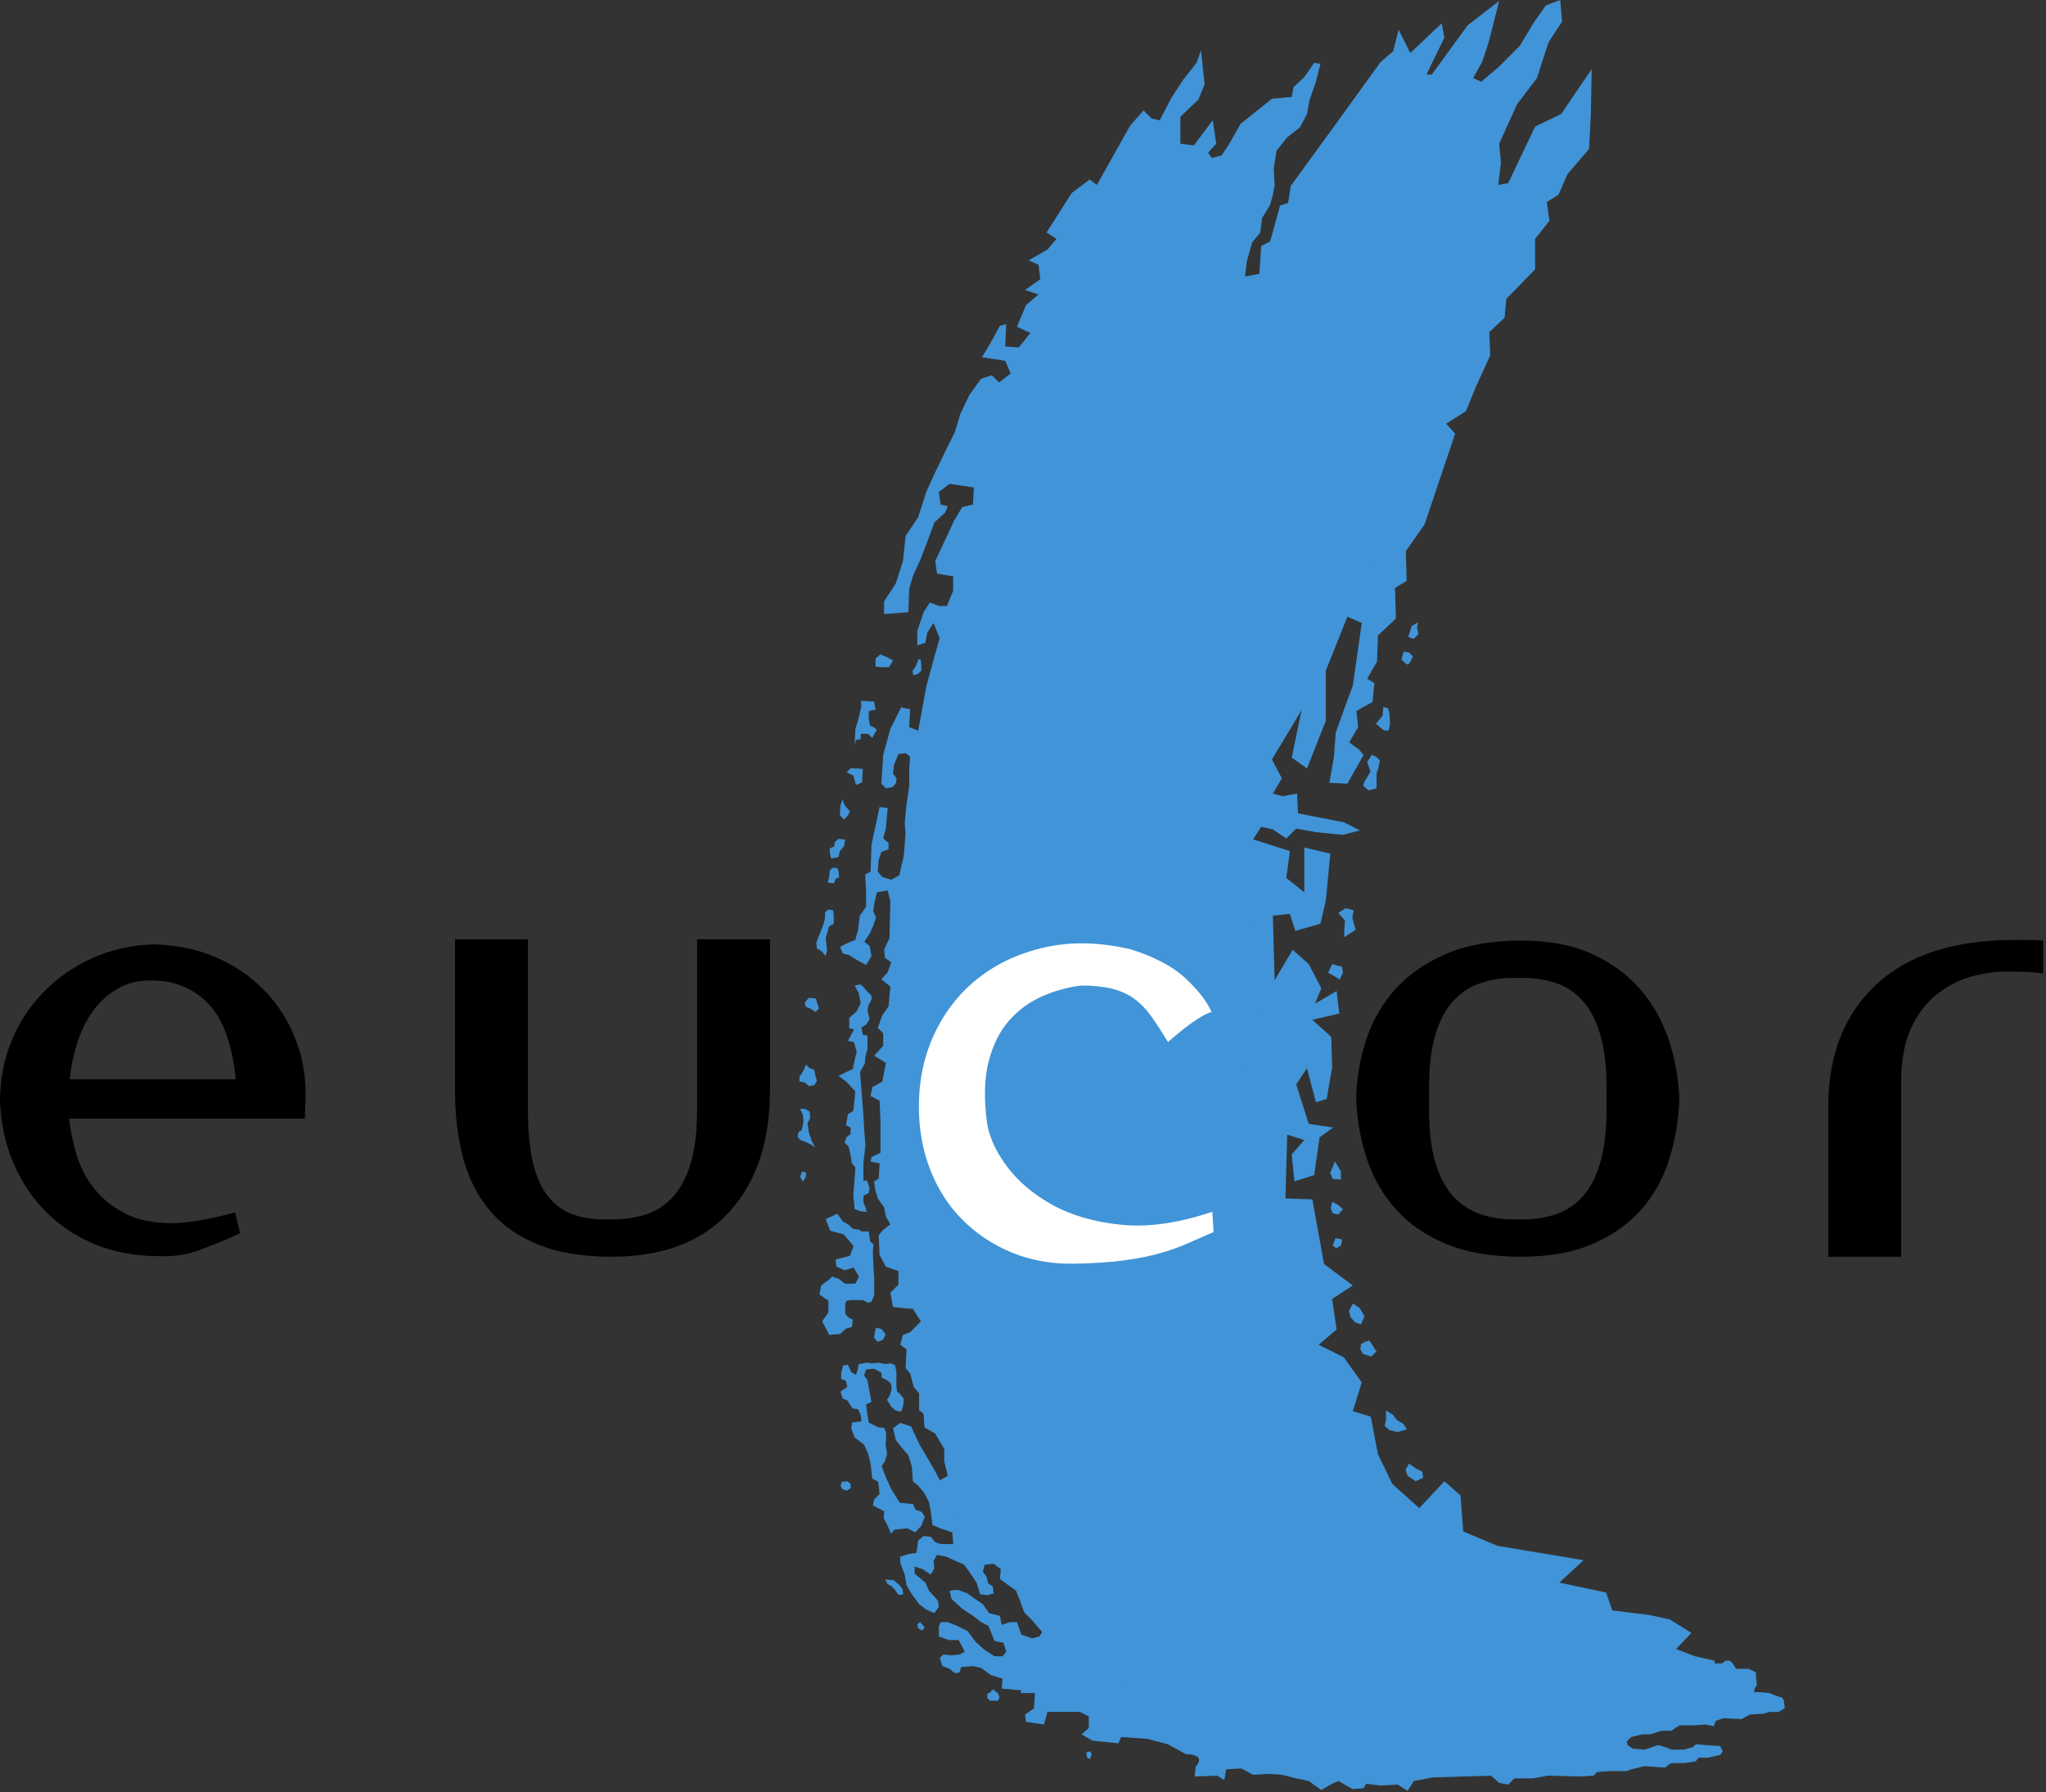 <?xml version="1.0" encoding="UTF-8" standalone="no"?>
<svg xmlns:dc="http://purl.org/dc/elements/1.1/" xmlns:cc="http://creativecommons.org/ns#" xmlns:rdf="http://www.w3.org/1999/02/22-rdf-syntax-ns#" xmlns:svg="http://www.w3.org/2000/svg" xmlns="http://www.w3.org/2000/svg" xmlns:sodipodi="http://sodipodi.sourceforge.net/DTD/sodipodi-0.dtd" xmlns:inkscape="http://www.inkscape.org/namespaces/inkscape" id="svg2" sodipodi:version="0.32" inkscape:version="0.46" width="444" height="389" xml:space="preserve" sodipodi:docname="Confédération européenne des universités du Rhin supérieur.svg" inkscape:output_extension="org.inkscape.output.svg.inkscape" version="1.0">
  <rect width="100%" height="100%" fill="#333333" stroke="none"/>
  <defs id="defs5">
    <clipPath id="clipPath19">
      <path d="M 0,3109.65 L 0,0 L 5727.99,0 L 5727.99,3109.65 L 0,3109.65 z" id="path21"></path>
    </clipPath>
  </defs>
  <g id="g11" inkscape:groupmode="layer" inkscape:label="Eucor-logo-BL-q-eps" transform="matrix(1.25,0,0,-1.25,-7.563,388.706)">
    <g id="g13" transform="scale(0.1,0.1)">
      <g id="g15">
        <g id="g17" clip-path="url(#clipPath19)">
          <path d="M 1604.67,1480.78 L 1606.23,1544.69 L 1601.56,1563.4 L 1582.85,1560.27 L 1578.18,1540 L 1576.62,1527.54 L 1581.29,1516.64 L 1576.62,1502.62 L 1570.39,1488.6 L 1561.04,1474.57 L 1570.39,1466.76 L 1573.5,1449.61 L 1564.16,1434.02 L 1547.01,1443.36 L 1534.53,1451.17 L 1523.61,1454.3 L 1518.95,1465.2 L 1529.84,1471.41 L 1545.45,1477.66 L 1550.12,1494.81 L 1553.22,1519.77 L 1564.16,1535.35 L 1564.16,1560.27 L 1562.6,1591.45 L 1571.93,1596.13 L 1573.5,1642.89 L 1587.52,1708.36 L 1601.56,1706.8 L 1600,1689.65 L 1598.44,1670.94 L 1593.77,1653.79 L 1603.11,1646.02 L 1603.11,1635.08 L 1590.64,1630.43 L 1585.96,1616.37 L 1584.41,1596.13 L 1592.21,1586.8 L 1607.79,1582.11 L 1621.82,1589.88 L 1629.61,1624.18 L 1632.73,1663.13 L 1631.17,1680.31 L 1634.28,1713.01 L 1638.96,1744.18 L 1638.96,1773.83 L 1640.53,1795.63 L 1632.73,1801.88 L 1620.27,1800.31 L 1612.48,1781.6 L 1610.9,1766.02 L 1617.15,1758.24 L 1615.59,1748.87 L 1609.36,1742.66 L 1598.44,1741.1 L 1590.64,1748.87 L 1593.77,1798.75 L 1606.23,1843.95 L 1624.94,1881.37 L 1640.53,1878.24 L 1638.96,1847.07 L 1654.55,1840.86 L 1668.57,1917.23 L 1684.16,1974.88 L 1691.97,2001.41 L 1681.05,2027.89 L 1670.14,2010.74 L 1667.03,1993.6 L 1652.99,1988.91 L 1652.99,2013.87 L 1663.91,2046.6 L 1674.82,2063.75 L 1690.41,2057.5 L 1704.43,2057.5 L 1715.33,2083.99 L 1715.33,2108.95 L 1687.29,2113.63 L 1684.16,2135.43 L 1716.89,2205.59 L 1730.92,2228.95 L 1749.63,2233.63 L 1751.19,2263.24 L 1709.12,2269.49 L 1690.41,2255.47 L 1693.52,2233.63 L 1706,2230.51 L 1701.33,2219.61 L 1682.62,2202.46 L 1671.7,2172.85 L 1659.24,2140.12 L 1645.21,2108.95 L 1638.96,2087.11 L 1637.4,2046.6 L 1595.33,2043.48 L 1595.33,2065.31 L 1615.59,2096.49 L 1628.07,2135.43 L 1632.73,2179.06 L 1654.55,2211.8 L 1668.57,2255.47 L 1684.16,2289.77 L 1704.43,2331.84 L 1718.46,2359.88 L 1727.81,2391.05 L 1743.4,2423.79 L 1763.67,2451.88 L 1782.36,2458.09 L 1794.84,2445.63 L 1815.1,2461.21 L 1805.74,2483.05 L 1787.03,2486.13 L 1765.21,2489.26 L 1779.26,2512.66 L 1796.39,2543.83 L 1807.3,2546.91 L 1805.74,2507.97 L 1829.12,2506.41 L 1849.39,2531.37 L 1826.02,2542.27 L 1841.6,2579.65 L 1863.42,2598.36 L 1840.04,2606.17 L 1866.54,2624.88 L 1863.42,2649.8 L 1846.27,2657.62 L 1879,2676.29 L 1894.59,2695 L 1877.44,2705.94 L 1921.09,2774.53 L 1952.27,2797.89 L 1964.73,2788.52 L 2022.4,2891.41 L 2045.78,2917.93 L 2059.82,2903.87 L 2073.85,2900.74 L 2094.12,2939.73 L 2114.38,2970.9 L 2137.75,3000.51 L 2145.57,3022.34 L 2151.78,2963.09 L 2140.88,2936.64 L 2109.71,2906.99 L 2109.71,2860.23 L 2133.07,2857.11 L 2165.8,2900.74 L 2172.05,2860.23 L 2158.01,2844.65 L 2164.26,2835.31 L 2181.39,2839.96 L 2193.85,2858.67 L 2214.14,2894.53 L 2268.7,2938.16 L 2303.01,2941.29 L 2306.12,2958.44 L 2324.83,2975.59 L 2342,3000.51 L 2352.88,2998.98 L 2345.1,2967.81 L 2334.18,2936.64 L 2329.52,2911.68 L 2317.06,2888.28 L 2295.22,2871.13 L 2276.51,2847.77 L 2271.84,2816.6 L 2273.38,2788.52 L 2270.28,2771.37 L 2265.59,2754.26 L 2251.57,2730.86 L 2248.46,2705.94 L 2234.4,2688.79 L 2225.07,2656.05 L 2221.92,2629.57 L 2246.88,2634.22 L 2249.99,2682.54 L 2265.59,2690.35 L 2282.72,2752.7 L 2296.74,2757.34 L 2301.45,2786.99 L 2376.29,2889.84 L 2457.37,3002.07 L 2479.2,3020.78 L 2488.56,3058.2 L 2508.83,3017.7 L 2563.4,3069.1 L 2568.07,3044.14 L 2536.9,2980.27 L 2546.25,2980.27 L 2608.64,3065.98 L 2663.19,3108.09 L 2644.5,3034.8 L 2633.56,3002.07 L 2617.99,2974.02 L 2632.02,2967.81 L 2661.63,2992.73 L 2699.07,3030.16 L 2722.43,3069.1 L 2744.28,3100.27 L 2769.22,3109.65 L 2772.37,3072.23 L 2748.97,3036.37 L 2728.68,2974.02 L 2694.36,2928.83 L 2663.19,2860.23 L 2666.31,2827.5 L 2661.63,2788.52 L 2678.81,2791.64 L 2725.59,2889.84 L 2770.79,2911.68 L 2823.81,2989.61 L 2822.25,2908.55 L 2819.15,2850.86 L 2781.7,2807.23 L 2766.12,2771.37 L 2745.83,2758.91 L 2750.49,2726.17 L 2725.59,2695 L 2725.59,2642.03 L 2675.65,2590.59 L 2672.56,2557.85 L 2646.06,2532.93 L 2647.6,2492.38 L 2622.66,2437.85 L 2605.49,2395.74 L 2571.22,2373.91 L 2586.78,2356.8 L 2533.79,2199.34 L 2501.06,2152.58 L 2502.58,2101.13 L 2482.35,2088.67 L 2483.87,2035.7 L 2452.7,2006.06 L 2451.14,1960.86 L 2433.99,1931.25 L 2446.45,1923.48 L 2443.34,1890.74 L 2415.28,1875.12 L 2418.38,1847.07 L 2402.82,1820.59 L 2419.97,1808.09 L 2427.74,1798.75 L 2399.67,1748.87 L 2368.5,1750.43 L 2376.29,1795.63 L 2379.44,1837.74 L 2393.46,1876.68 L 2409.03,1918.79 L 2424.63,2027.89 L 2399.67,2038.79 L 2362.25,1945.27 L 2362.25,1858.01 L 2329.52,1775.35 L 2303.01,1794.06 L 2320.16,1876.68 L 2268.7,1790.98 L 2285.86,1758.24 L 2270.28,1731.72 L 2287.41,1727.07 L 2312.37,1731.72 L 2313.95,1697.46 L 2393.46,1681.84 L 2421.53,1667.81 L 2391.9,1660.04 L 2345.1,1664.69 L 2310.81,1670.94 L 2293.64,1653.79 L 2270.28,1669.38 L 2249.99,1674.06 L 2235.94,1652.23 L 2299.89,1631.95 L 2293.64,1585.2 L 2324.83,1560.27 L 2324.83,1638.2 L 2370.08,1627.31 L 2362.25,1546.25 L 2352.88,1505.74 L 2309.28,1493.24 L 2299.89,1522.85 L 2270.28,1519.77 L 2273.38,1407.54 L 2304.59,1460.51 L 2332.64,1435.59 L 2354.46,1393.52 L 2343.54,1366.99 L 2380.96,1388.83 L 2385.65,1349.85 L 2338.85,1338.95 L 2371.61,1309.3 L 2373.19,1256.33 L 2363.83,1201.76 L 2345.1,1195.55 L 2329.52,1254.77 L 2310.81,1226.72 L 2332.64,1158.13 L 2374.75,1151.92 L 2351.35,1134.73 L 2342,1069.26 L 2307.7,1058.36 L 2303.01,1105.12 L 2324.83,1130.08 L 2295.22,1139.42 L 2292.08,1028.75 L 2338.85,1027.19 L 2359.15,914.961 L 2409.03,877.539 L 2373.19,854.18 L 2380.96,801.172 L 2349.77,774.648 L 2393.46,752.852 L 2424.63,709.219 L 2409.03,659.34 L 2440.24,649.961 L 2452.7,584.531 L 2477.66,533.09 L 2524.42,491.02 L 2568.07,537.738 L 2596.14,512.809 L 2600.83,450.512 L 2660.1,425.551 L 2734.93,413.09 L 2809.77,400.59 L 2767.68,361.641 L 2848.74,344.488 L 2859.65,313.32 L 2923.58,305.512 L 2959.44,297.699 L 2996.86,274.34 L 2970.34,246.25 L 3003.07,233.789 L 3037.37,226.059 L 3037.37,221.328 L 3049.83,221.328 L 3056.08,226.059 L 3063.85,226.059 L 3068.5,221.328 L 3074.75,211.988 L 3096.59,211.988 L 3109.09,205.738 L 3109.09,196.41 L 3110.61,183.949 L 3105.92,176.129 L 3105.92,171.449 L 3113.74,171.449 L 3132.45,169.922 L 3143.34,165.238 L 3154.28,162.109 L 3157.37,157.422 L 3158.93,143.398 L 3148.03,137.191 L 3132.45,137.191 L 3121.51,134.02 L 3098.15,132.5 L 3084.13,124.691 L 3052.95,126.25 L 3038.93,121.559 L 3035.81,112.23 L 3021.74,115.309 L 2999.95,113.828 L 2976.59,113.828 L 2968.77,109.102 L 2962.52,104.449 L 2945.42,104.449 L 2925.14,98.199 L 2911.12,98.199 L 2892.41,93.519 L 2884.59,85.738 L 2886.16,79.488 L 2895.49,73.238 L 2915.77,71.719 L 2929.83,76.41 L 2939.17,79.488 L 2950.06,76.41 L 2962.52,71.719 L 2984.36,71.719 L 2999.95,76.41 L 3004.63,81.059 L 3021.74,79.488 L 3046.7,77.93 L 3051.39,68.602 L 3046.7,62.379 L 3024.91,57.699 L 3009.28,57.699 L 3004.63,51.449 L 2985.92,48.32 C 2985.92,48.32 2968.77,48.32 2964.13,48.32 C 2959.44,48.32 2951.63,40.512 2951.63,40.512 L 2928.23,42.07 C 2928.23,42.07 2915.77,43.672 2911.12,42.07 C 2906.43,40.512 2892.41,37.422 2892.41,37.422 L 2884.59,34.34 L 2854.99,34.34 L 2833.17,32.738 L 2826.92,26.488 L 2801.96,24.961 L 2747.39,26.488 L 2722.43,21.801 L 2689.69,21.801 L 2678.81,10.941 L 2663.19,14.02 L 2649.17,26.488 L 2602.39,24.961 L 2547.84,23.398 L 2515.08,17.148 L 2504.17,0 L 2487.02,10.941 L 2455.81,9.34 L 2432.43,12.461 L 2427.74,4.691 L 2409.03,3.09 L 2394.99,10.941 L 2384.11,17.148 L 2370.08,10.941 L 2354.46,1.559 L 2332.64,17.148 L 2310.81,21.801 L 2285.86,28.051 L 2264.03,29.609 L 2235.94,28.051 L 2215.7,38.988 L 2189.18,37.422 L 2186.07,18.711 L 2173.61,26.488 L 2134.63,24.961 L 2136.19,42.07 C 2136.19,42.07 2145.57,51.449 2140.88,57.699 C 2136.19,63.91 2119.04,63.91 2119.04,63.91 L 2087.87,81.059 L 2052.03,90.43 L 2006.82,93.519 L 2002.15,82.621 L 1956.95,87.269 L 1938.24,98.199 L 1950.7,109.102 L 1950.7,129.379 L 1935.12,137.191 L 1879,137.191 L 1872.77,115.309 L 1841.6,120.039 L 1840.04,132.5 L 1855.63,143.398 L 1857.19,169.922 L 1832.25,169.922 L 1833.79,174.609 L 1799.51,177.699 L 1801.07,194.852 L 1780.82,201.102 L 1763.67,213.559 L 1749.63,216.68 L 1729.38,215.121 L 1726.25,205.738 L 1718.46,204.18 L 1709.12,211.988 L 1696.64,216.68 L 1691.97,230.699 L 1698.2,236.922 L 1712.23,235.391 L 1726.25,236.922 L 1735.61,241.602 L 1724.71,261.879 L 1707.56,261.879 L 1690.41,268.129 L 1690.41,285.238 L 1693.52,293.051 L 1706,293.051 L 1721.58,286.84 L 1740.29,277.461 L 1754.32,258.75 L 1769.9,244.73 L 1787.03,233.789 L 1801.07,233.789 L 1807.3,241.602 L 1802.62,257.191 L 1787.03,260.309 L 1780.82,275.898 L 1776.13,286.84 L 1763.67,293.051 L 1749.63,303.949 L 1730.92,316.41 L 1712.23,333.559 L 1709.12,347.621 L 1723.14,349.141 L 1740.29,342.93 L 1752.75,333.559 L 1766.78,324.219 L 1777.68,308.629 L 1796.39,303.949 L 1799.51,288.359 L 1813.55,293.051 L 1826.02,293.051 L 1833.79,271.211 L 1852.5,264.961 L 1864.98,268.129 L 1869.67,275.898 L 1852.5,296.172 L 1838.48,310.199 L 1830.68,332.031 L 1824.45,347.621 L 1796.39,367.852 L 1797.95,385 L 1785.49,394.379 L 1769.9,392.809 L 1766.78,380.352 L 1773.01,372.539 L 1776.13,360.078 L 1783.93,355.391 L 1785.49,342.93 L 1774.57,339.809 L 1762.11,341.371 L 1755.86,361.641 L 1743.4,380.352 L 1734.04,392.809 L 1720.02,399.059 L 1702.87,406.84 L 1687.29,409.922 L 1681.05,399.059 L 1682.62,386.559 L 1676.39,375.672 L 1662.34,385 L 1648.32,389.691 L 1648.32,377.191 L 1667.03,361.641 L 1673.26,347.621 L 1688.85,330.43 L 1690.41,319.57 L 1682.62,308.629 L 1668.57,314.879 L 1656.11,324.219 L 1643.65,341.371 L 1634.28,356.949 L 1631.17,375.672 L 1623.38,395.898 L 1623.38,406.84 L 1638.96,411.52 L 1651.45,413.09 L 1654.55,434.879 L 1663.91,442.66 L 1676.39,441.129 L 1684.16,431.801 L 1693.52,428.629 L 1715.33,428.629 L 1713.79,448.91 L 1695.08,455.16 L 1679.49,461.371 L 1676.39,484.77 L 1673.26,501.922 L 1663.91,519.059 L 1654.55,530 L 1645.21,537.738 L 1643.65,562.699 L 1637.4,582.93 L 1626.5,595.43 L 1615.59,609.488 L 1610.9,629.73 L 1623.38,639.059 L 1642.07,632.852 L 1657.68,600.121 L 1673.26,573.602 L 1685.72,551.801 L 1691.97,539.34 L 1706,547.109 L 1699.75,572.07 L 1699.75,593.871 L 1684.16,620.352 L 1665.45,631.289 L 1663.91,654.691 L 1656.11,660.898 L 1656.11,690.512 L 1646.76,701.41 L 1640.53,724.809 L 1632.73,734.141 L 1634.28,766.922 L 1623.38,774.648 L 1628.07,791.84 L 1640.53,796.52 L 1659.24,815.238 L 1645.21,837.031 L 1624.94,838.602 L 1610.9,840.16 L 1606.23,865.078 L 1620.27,879.141 L 1620.27,902.5 L 1598.44,910.27 L 1587.52,930.551 L 1585.96,964.852 L 1593.77,974.219 L 1606.23,983.559 L 1598.44,997.621 L 1595.33,1013.17 L 1584.41,1028.75 L 1579.75,1044.34 L 1578.18,1058.36 L 1585.96,1063.05 L 1587.52,1089.53 L 1571.93,1092.66 L 1573.5,1100.47 L 1589.1,1108.24 L 1589.1,1162.81 L 1587.52,1198.63 L 1571.93,1206.45 L 1575.06,1222.03 L 1592.21,1231.41 L 1598.44,1264.14 L 1578.18,1276.6 L 1593.77,1293.75 L 1593.77,1315.55 L 1584.41,1324.92 L 1592.21,1346.72 L 1603.11,1362.35 L 1606.23,1396.6 L 1590.64,1409.06 L 1601.56,1421.56 L 1607.79,1438.71 L 1596.89,1446.49 L 1595.33,1460.51 L 1604.67,1480.78" style="fill:#4194d7;fill-opacity:1;fill-rule:nonzero;stroke:none" id="path29"></path>
          <path d="M 1486.21,877.539 L 1483.09,861.988 L 1498.67,851.059 L 1498.67,830.781 L 1487.77,815.238 L 1500.25,791.84 L 1518.95,793.359 L 1537.66,810.551 L 1525.18,833.949 L 1526.74,855.738 L 1547.01,855.738 L 1562.6,852.621 L 1573.5,849.488 L 1571.93,949.262 L 1553.22,974.219 L 1531.43,977.309 L 1514.28,1002.27 L 1494,992.891 L 1501.8,972.66 L 1525.18,966.371 L 1542.32,946.172 L 1536.09,928.988 L 1511.15,922.77 L 1512.71,910.27 L 1526.74,904.059 L 1542.32,908.75 L 1551.68,893.129 L 1545.45,880.672 L 1528.3,880.672 L 1506.48,893.129 L 1486.21,877.539" style="fill:#4194d7;fill-opacity:1;fill-rule:nonzero;stroke:none" id="path31"></path>
          <path d="M 1580.53,1966.33 L 1580.53,1952.27 L 1592.21,1951.13 L 1603.89,1951.13 L 1610.9,1962.81 L 1600.39,1968.63 L 1588.69,1973.36 L 1580.53,1966.33" style="fill:#4194d7;fill-opacity:1;fill-rule:nonzero;stroke:none" id="path33"></path>
          <path d="M 1554.79,1892.66 L 1578.18,1891.49 L 1580.53,1877.46 L 1568.83,1875.12 L 1568.83,1861.1 L 1571.17,1849.42 L 1577.01,1847.07 L 1582.85,1842.42 L 1579.36,1836.56 L 1574.67,1828.36 L 1567.66,1835.39 L 1554.79,1835.39 L 1554.79,1826.06 L 1546.62,1824.88 L 1544.28,1816.68 L 1545.45,1843.6 L 1551.29,1863.44 L 1555.96,1883.32 L 1554.79,1892.66" style="fill:#4194d7;fill-opacity:1;fill-rule:nonzero;stroke:none" id="path35"></path>
          <path d="M 1537.27,1775.78 L 1558.3,1774.61 L 1557.13,1751.21 L 1546.62,1746.56 L 1541.93,1762.89 L 1530.25,1768.75 L 1537.27,1775.78" style="fill:#4194d7;fill-opacity:1;fill-rule:nonzero;stroke:none" id="path37"></path>
          <path d="M 1523.24,1720.82 L 1519.73,1711.49 L 1518.55,1693.95 L 1525.57,1686.92 L 1532.58,1693.95 L 1536.09,1700.94 L 1527.91,1709.14 L 1523.24,1720.82" style="fill:#4194d7;fill-opacity:1;fill-rule:nonzero;stroke:none" id="path39"></path>
          <path d="M 1523.24,1720.82 L 1519.73,1711.49 L 1519.73,1697.46 L 1525.57,1686.92 L 1532.58,1693.95 L 1532.58,1704.45 L 1525.57,1712.66 L 1523.24,1720.82" style="fill:#4194d7;fill-opacity:1;fill-rule:nonzero;stroke:none" id="path41"></path>
          <path d="M 1516.21,1653.01 L 1509.2,1647.15 L 1509.2,1640.16 L 1501.04,1636.64 L 1501.04,1629.65 L 1503.36,1619.1 L 1516.21,1621.45 L 1518.55,1631.95 L 1525.57,1640.16 L 1527.91,1651.88 L 1516.21,1653.01" style="fill:#4194d7;fill-opacity:1;fill-rule:nonzero;stroke:none" id="path43"></path>
          <path d="M 1505.7,1602.74 L 1513.89,1602.74 L 1516.21,1596.92 L 1517.38,1586.37 L 1511.54,1584.06 L 1508.03,1575.86 L 1497.52,1577.03 L 1499.84,1586.37 L 1501.04,1598.09 L 1505.7,1602.74" style="fill:#4194d7;fill-opacity:1;fill-rule:nonzero;stroke:none" id="path45"></path>
          <path d="M 1498.67,1530.27 L 1506.88,1529.1 L 1508.03,1518.56 L 1508.03,1505.74 L 1499.84,1501.06 L 1494,1481.17 L 1496.35,1460.12 L 1494,1449.61 L 1485.82,1458.95 L 1478.81,1462.46 L 1477.64,1472.97 L 1485.82,1494.02 L 1490.51,1505.74 L 1492.83,1516.25 L 1492.83,1525.59 L 1498.67,1530.27" style="fill:#4194d7;fill-opacity:1;fill-rule:nonzero;stroke:none" id="path47"></path>
          <path d="M 1655.33,1965.16 L 1658.85,1963.99 L 1660.02,1954.65 L 1660.02,1945.27 L 1654.18,1939.45 L 1645.98,1937.11 L 1644.8,1945.27 L 1649.49,1951.13 L 1655.33,1965.16" style="fill:#4194d7;fill-opacity:1;fill-rule:nonzero;stroke:none" id="path49"></path>
          <path d="M 1464.79,1377.11 L 1476.46,1375.98 L 1478.81,1368.95 L 1482.3,1358.44 L 1476.46,1352.58 L 1467.13,1358.44 L 1458.93,1361.92 L 1457.77,1368.95 L 1464.79,1377.11" style="fill:#4194d7;fill-opacity:1;fill-rule:nonzero;stroke:none" id="path51"></path>
          <path d="M 1460.1,1261.41 L 1464.79,1255.55 L 1474.14,1252.03 L 1476.46,1240.35 L 1478.81,1233.32 L 1474.14,1225.16 L 1464.79,1223.99 L 1457.77,1229.81 L 1448.42,1232.15 L 1448.42,1240.35 L 1451.91,1245.04 L 1455.43,1250.86 L 1460.1,1261.41" style="fill:#4194d7;fill-opacity:1;fill-rule:nonzero;stroke:none" id="path53"></path>
          <path d="M 1449.59,1184.26 L 1454.26,1173.71 L 1455.43,1164.38 L 1454.26,1155 L 1451.91,1146.84 L 1447.25,1144.49 L 1444.9,1136.29 L 1449.59,1130.47 L 1458.93,1126.95 L 1468.3,1122.27 L 1475.31,1117.58 L 1469.45,1129.3 L 1464.79,1143.32 L 1462.44,1159.69 L 1467.13,1167.85 L 1465.96,1179.53 L 1457.77,1184.26 L 1449.59,1184.26" style="fill:#4194d7;fill-opacity:1;fill-rule:nonzero;stroke:none" id="path55"></path>
          <path d="M 1453.09,1075.51 L 1460.1,1073.17 L 1458.93,1065 L 1454.26,1057.97 L 1449.59,1066.17 L 1453.09,1075.51" style="fill:#4194d7;fill-opacity:1;fill-rule:nonzero;stroke:none" id="path57"></path>
          <path d="M 1523.24,988.988 L 1512.71,994.852 L 1506.88,987.809 L 1510.37,979.648 L 1516.21,975 L 1523.24,973.828 L 1531.43,977.309 L 1536.09,967.969 L 1546.62,965.629 L 1554.79,957.461 L 1552.46,948.09 L 1552.46,937.578 L 1547.77,930.551 L 1536.09,928.988 L 1526.74,923.559 L 1517.38,920.039 L 1520.88,911.84 L 1530.25,907.191 L 1542.32,908.75 L 1544.28,916.52 L 1551.29,914.18 L 1555.96,906.02 L 1561.82,900.16 L 1565.31,888.48 L 1565.31,881.449 L 1560.64,874.449 L 1552.46,873.281 L 1539.59,874.449 L 1527.91,876.762 L 1523.24,883.789 L 1516.21,889.648 L 1503.36,891.949 L 1502.21,887.309 L 1495.18,881.449 L 1495.18,872.109 L 1496.35,863.91 L 1505.7,858.051 L 1510.37,853.398 L 1511.54,845.238 L 1510.37,828.871 L 1505.7,819.488 L 1502.21,815.98 L 1505.7,801.949 L 1513.89,793.789 L 1523.24,799.609 L 1530.25,803.129 L 1539.59,805.469 L 1540.78,818.32 L 1533.75,821.84 L 1527.91,827.699 L 1527.91,846.41 L 1530.25,851.059 L 1538.42,852.23 L 1558.3,852.23 L 1567.66,847.539 L 1573.5,849.488 L 1578.18,860.43 L 1578.18,891.949 L 1577.01,908.359 L 1575.84,935.238 L 1577.01,949.262 L 1571.17,953.949 L 1568.83,971.449 L 1557.13,971.449 L 1543.11,973.828 L 1533.75,983.172 L 1523.24,988.988" style="fill:#4194d7;fill-opacity:1;fill-rule:nonzero;stroke:none" id="path59"></path>
          <path d="M 1544.28,1398.17 L 1553.63,1400.51 L 1559.47,1395.82 L 1566.48,1387.66 L 1573.5,1380.63 L 1573.5,1373.63 L 1568.83,1365.43 L 1566.48,1356.1 L 1570,1339.73 L 1564.16,1330.35 L 1555.96,1325.7 L 1558.3,1312.85 L 1566.48,1311.64 L 1566.48,1288.28 L 1562.99,1275.43 L 1561.82,1262.58 L 1553.63,1248.52 L 1555.96,1218.17 L 1559.47,1172.54 L 1560.64,1150.35 L 1562.99,1121.1 L 1559.47,1090.7 L 1559.47,1059.14 L 1565.31,1060.31 L 1570,1047.46 L 1568.83,1038.09 L 1559.47,1033.44 L 1559.47,1021.72 L 1562.99,1013.56 L 1565.31,1005.35 L 1554.79,1006.52 L 1544.28,1010.04 L 1541.93,1034.61 L 1544.28,1065 L 1545.45,1082.54 L 1539.59,1089.53 L 1537.27,1103.56 L 1533.75,1118.75 L 1526.74,1125.78 L 1530.25,1135.12 L 1537.27,1140.98 L 1537.27,1151.49 L 1529.08,1156.17 L 1532.58,1174.88 L 1541.93,1180.74 L 1545.45,1214.61 L 1530.25,1230.98 L 1516.21,1241.52 L 1527.91,1247.35 L 1540.78,1253.2 L 1547.77,1283.6 L 1543.11,1299.96 L 1532.58,1302.31 L 1543.11,1322.19 L 1534.92,1324.53 L 1534.92,1342.07 L 1547.77,1353.75 L 1554.79,1367.77 L 1551.29,1385.31 L 1544.28,1398.17" style="fill:#4194d7;fill-opacity:1;fill-rule:nonzero;stroke:none" id="path61"></path>
          <path d="M 1581.68,804.301 L 1591.04,801.949 L 1598.07,792.621 L 1593.38,783.281 L 1584.02,779.73 L 1578.18,786.762 L 1579.36,797.27 L 1581.68,804.301" style="fill:#4194d7;fill-opacity:1;fill-rule:nonzero;stroke:none" id="path63"></path>
          <path d="M 1524.41,738.828 L 1532.58,740 L 1538.42,727.148 L 1546.62,722.461 L 1550.12,734.141 L 1551.29,741.172 L 1565.31,743.52 L 1574.67,742.352 L 1586.37,743.52 L 1596.89,741.172 L 1607.4,742.352 L 1614.43,738.828 L 1616.76,727.148 L 1616.76,701.41 L 1617.93,693.238 L 1623.77,688.559 L 1629.61,680.391 L 1628.44,668.672 L 1624.94,658.172 L 1615.59,660.512 L 1607.4,667.5 L 1600.39,679.219 L 1605.06,686.211 L 1608.57,697.93 L 1607.4,707.27 L 1600.39,713.129 L 1591.04,717.77 L 1591.04,725.98 L 1578.18,733.012 L 1564.16,731.84 L 1560.64,721.289 L 1566.48,713.129 L 1570,693.238 L 1573.5,675.699 L 1564.16,671.059 L 1566.48,652.352 L 1568.83,639.449 L 1585.2,631.289 L 1595.72,630.121 L 1599.22,620.781 L 1598.07,602.07 L 1600.39,584.531 L 1596.89,572.809 L 1591.04,563.48 L 1600.39,540.121 L 1608.57,522.578 L 1622.6,500.352 L 1634.28,499.18 L 1645.98,498.012 L 1649.49,488.672 L 1661.17,483.988 L 1665.86,475.781 L 1660.02,460.59 L 1649.49,448.91 L 1635.47,455.941 L 1613.24,453.602 L 1607.4,446.602 L 1600.39,462.969 L 1594.53,473.48 L 1595.72,485.16 L 1575.84,495.672 L 1578.18,506.211 L 1587.52,515.551 L 1585.2,536.602 L 1574.67,542.422 L 1572.32,565.82 L 1567.66,585.699 L 1560.64,600.898 L 1544.28,613.75 L 1538.42,628.949 L 1539.59,639.449 L 1547.77,640.629 L 1555.96,641.801 L 1554.79,652.352 L 1550.12,662.852 L 1540.78,664.02 L 1531.43,678.051 L 1523.24,681.559 L 1519.73,693.238 L 1531.43,701.41 L 1529.08,711.949 L 1520.88,715.469 L 1520.88,725.98 L 1524.41,738.828" style="fill:#4194d7;fill-opacity:1;fill-rule:nonzero;stroke:none" id="path65"></path>
          <path d="M 1522.07,536.602 L 1531.43,537.738 L 1537.27,533.09 L 1537.27,526.059 L 1531.43,521.41 L 1523.24,523.75 L 1519.73,529.57 L 1522.07,536.602" style="fill:#4194d7;fill-opacity:1;fill-rule:nonzero;stroke:none" id="path67"></path>
          <path d="M 1596.89,367.07 L 1612.07,365.898 L 1621.43,357.738 L 1627.29,350.738 L 1628.44,341.371 L 1620.27,340.199 L 1615.59,347.191 L 1608.57,355.391 L 1601.56,358.91 L 1596.89,367.07" style="fill:#4194d7;fill-opacity:1;fill-rule:nonzero;stroke:none" id="path69"></path>
          <path d="M 1657.68,293.441 L 1652.99,288.75 L 1654.18,282.93 L 1661.17,278.238 L 1665.86,284.059 L 1657.68,293.441" style="fill:#4194d7;fill-opacity:1;fill-rule:nonzero;stroke:none" id="path71"></path>
          <path d="M 1783.93,176.52 L 1780.41,171.84 L 1774.57,168.359 L 1774.57,161.328 L 1779.26,156.641 L 1793.28,156.641 L 1795.63,162.5 L 1793.28,169.531 L 1783.93,176.52" style="fill:#4194d7;fill-opacity:1;fill-rule:nonzero;stroke:none" id="path73"></path>
          <path d="M 1953.44,68.988 L 1946.43,66.641 L 1947.6,58.441 L 1952.27,54.961 L 1955.76,63.129 L 1953.44,68.988" style="fill:#4194d7;fill-opacity:1;fill-rule:nonzero;stroke:none" id="path75"></path>
          <path d="M 2466.72,660.512 L 2466.72,644.141 L 2464.4,633.629 L 2472.58,626.602 L 2486.63,623.09 L 2502.97,627.77 L 2497.13,637.148 L 2485.45,644.141 L 2478.44,653.52 L 2466.72,660.512" style="fill:#4194d7;fill-opacity:1;fill-rule:nonzero;stroke:none" id="path77"></path>
          <path d="M 2506.49,568.172 L 2500.65,557.66 L 2504.17,547.109 L 2518.19,537.738 L 2531.06,543.602 L 2529.89,554.102 L 2520.51,558.828 L 2506.49,568.172" style="fill:#4194d7;fill-opacity:1;fill-rule:nonzero;stroke:none" id="path79"></path>
          <path d="M 2423.46,776.25 L 2422.31,766.922 L 2426.98,758.711 L 2442.17,757.539 L 2445.69,770.391 L 2437.5,782.07 L 2423.46,776.25" style="fill:#4194d7;fill-opacity:1;fill-rule:nonzero;stroke:none" id="path81"></path>
          <path d="M 2409.42,846.41 L 2402.41,833.52 L 2404.75,823.012 L 2412.93,813.629 L 2423.46,810.16 L 2429.32,824.18 L 2421.14,838.199 L 2409.42,846.41" style="fill:#4194d7;fill-opacity:1;fill-rule:nonzero;stroke:none" id="path83"></path>
          <path d="M 2430.49,780.898 L 2422.31,766.922 L 2426.98,758.711 L 2441,754.02 L 2450.36,763.359 L 2442.17,773.91 L 2430.49,780.898" style="fill:#4194d7;fill-opacity:1;fill-rule:nonzero;stroke:none" id="path85"></path>
          <path d="M 2379.03,959.77 L 2374.36,946.922 L 2380.2,942.27 L 2388.38,946.922 L 2390.73,957.461 L 2379.03,959.77" style="fill:#4194d7;fill-opacity:1;fill-rule:nonzero;stroke:none" id="path87"></path>
          <path d="M 2373.19,1022.89 L 2370.84,1011.21 L 2374.36,1003.05 L 2383.7,1000.7 L 2391.9,1010.04 L 2382.54,1018.24 L 2373.19,1022.89" style="fill:#4194d7;fill-opacity:1;fill-rule:nonzero;stroke:none" id="path89"></path>
          <path d="M 2377.86,1093.05 L 2374.36,1083.67 L 2369.67,1073.17 L 2374.36,1062.66 L 2388.38,1061.49 L 2388.38,1075.51 L 2383.7,1083.67 L 2377.86,1093.05" style="fill:#4194d7;fill-opacity:1;fill-rule:nonzero;stroke:none" id="path91"></path>
          <path d="M 2373.19,1435.59 L 2366.18,1420.39 L 2373.19,1416.88 L 2379.03,1413.36 L 2386.04,1408.71 L 2391.9,1420.39 L 2390.73,1430.9 L 2373.19,1435.59" style="fill:#4194d7;fill-opacity:1;fill-rule:nonzero;stroke:none" id="path93"></path>
          <path d="M 2396.57,1532.62 L 2383.7,1524.42 L 2395.4,1511.56 L 2394.22,1494.02 L 2394.22,1482.35 L 2414.11,1495.2 L 2408.25,1516.25 L 2410.59,1529.1 L 2396.57,1532.62" style="fill:#4194d7;fill-opacity:1;fill-rule:nonzero;stroke:none" id="path95"></path>
          <path d="M 2442.17,1799.14 L 2433.99,1786.29 L 2439.83,1769.92 L 2429.32,1752.38 L 2426.98,1745.35 L 2436.33,1737.19 L 2450.36,1740.7 L 2450.36,1766.41 L 2452.7,1773.44 L 2456.22,1788.63 L 2451.53,1794.45 L 2442.17,1799.14" style="fill:#4194d7;fill-opacity:1;fill-rule:nonzero;stroke:none" id="path97"></path>
          <path d="M 2462.06,1882.15 L 2460.88,1866.95 L 2449.18,1852.93 L 2463.21,1841.25 L 2471.41,1841.25 L 2473.75,1854.1 L 2472.58,1871.64 L 2470.24,1879.81 L 2462.06,1882.15" style="fill:#4194d7;fill-opacity:1;fill-rule:nonzero;stroke:none" id="path99"></path>
          <path d="M 2497.13,1978.01 L 2493.64,1963.99 L 2502.97,1955.82 L 2507.66,1958.13 L 2513.5,1969.81 L 2506.49,1976.84 L 2497.13,1978.01" style="fill:#4194d7;fill-opacity:1;fill-rule:nonzero;stroke:none" id="path101"></path>
          <path d="M 2522.86,2029.45 L 2511.18,2022.42 L 2505.32,2003.71 L 2514.67,2000.24 L 2522.86,2008.4 L 2520.51,2021.25 L 2522.86,2029.45" style="fill:#4194d7;fill-opacity:1;fill-rule:nonzero;stroke:none" id="path103"></path>
          <path d="M 2426.98,2256.25 L 2419.97,2235.2 L 2412.93,2221.17 L 2426.98,2202.46 L 2450.36,2195.43 L 2459.71,2179.06 L 2448.03,2169.73 L 2445.69,2146.37 L 2445.69,2125.31 L 2455.02,2115.94 L 2441,2101.92 L 2443.34,2080.86 L 2429.32,2092.58 L 2417.62,2090.24 L 2412.93,2078.56 L 2424.63,2069.22 L 2452.7,2071.52 L 2455.02,2097.27 L 2462.06,2122.97 L 2466.72,2151.02 L 2480.77,2179.06 L 2483.11,2197.77 L 2499.48,2211.8 L 2504.17,2237.54 L 2508.83,2258.59 L 2478.44,2265.59 L 2459.71,2249.22 L 2455.02,2223.52 L 2438.68,2225.86 L 2426.98,2256.25" style="fill:#4194d7;fill-opacity:1;fill-rule:nonzero;stroke:none" id="path105"></path>
          <path d="M 2401.24,2167.38 L 2389.54,2148.67 L 2380.2,2132.3 L 2373.19,2118.28 L 2373.19,2099.57 L 2387.21,2092.58 L 2394.22,2118.28 L 2398.91,2139.34 L 2401.24,2167.38" style="fill:#4194d7;fill-opacity:1;fill-rule:nonzero;stroke:none" id="path107"></path>
          <path d="M 2363.83,2043.48 L 2356.8,2038.79 L 2354.46,2029.45 L 2352.13,2010.74 L 2363.83,2010.74 L 2368.5,2024.77 L 2363.83,2043.48" style="fill:#4194d7;fill-opacity:1;fill-rule:nonzero;stroke:none" id="path109"></path>
          <path d="M 2242.19,1627.31 L 2239.85,1613.24 L 2253.89,1615.63 L 2242.19,1627.31" style="fill:#4194d7;fill-opacity:1;fill-rule:nonzero;stroke:none" id="path111"></path>
          <path d="M 2239.85,1559.49 L 2232.84,1547.81 L 2249.22,1540.78 L 2256.25,1557.15 L 2239.85,1559.49" style="fill:#4194d7;fill-opacity:1;fill-rule:nonzero;stroke:none" id="path113"></path>
          <path d="M 2237.52,1512.74 L 2225.83,1505.74 L 2232.84,1494.02 L 2251.57,1496.37 L 2237.52,1512.74" style="fill:#4194d7;fill-opacity:1;fill-rule:nonzero;stroke:none" id="path115"></path>
          <path d="M 2246.88,1384.14 L 2239.85,1370.12 L 2230.51,1370.12 L 2230.51,1351.41 L 2228.17,1332.7 L 2223.49,1309.3 L 2221.16,1292.93 L 2235.18,1288.28 L 2242.19,1311.64 L 2242.19,1335.04 L 2251.57,1356.1 L 2246.88,1384.14" style="fill:#4194d7;fill-opacity:1;fill-rule:nonzero;stroke:none" id="path117"></path>
          <path d="M 2279.61,1363.09 L 2272.6,1356.1 L 2281.96,1349.06 L 2286.65,1360.74 L 2279.61,1363.09" style="fill:#4194d7;fill-opacity:1;fill-rule:nonzero;stroke:none" id="path119"></path>
          <path d="M 2300.67,1248.52 L 2300.67,1236.84 L 2310.02,1241.52 L 2300.67,1248.52" style="fill:#4194d7;fill-opacity:1;fill-rule:nonzero;stroke:none" id="path121"></path>
          <path d="M 2239.85,1248.52 L 2228.17,1257.89 L 2221.16,1248.52 L 2228.17,1236.84 L 2235.18,1232.15 L 2253.89,1232.15 L 2265.59,1241.52 L 2277.29,1248.52 L 2267.93,1260.24 L 2263.25,1250.86 L 2239.85,1248.52" style="fill:#4194d7;fill-opacity:1;fill-rule:nonzero;stroke:none" id="path123"></path>
          <path d="M 2251.57,1061.49 L 2249.22,1049.81 L 2249.22,1035.78 L 2256.25,1026.41 L 2260.92,1045.12 L 2251.57,1061.49" style="fill:#4194d7;fill-opacity:1;fill-rule:nonzero;stroke:none" id="path125"></path>
          <path d="M 2277.29,900.16 L 2274.95,883.789 L 2281.96,874.449 L 2300.67,869.77 L 2277.29,907.191" style="fill:#4194d7;fill-opacity:1;fill-rule:nonzero;stroke:none" id="path127"></path>
          <path d="M 2307.7,605.551 L 2312.37,586.879 L 2319.38,572.809 L 2324.07,554.102 L 2345.1,535.43 L 2352.13,516.719 L 2352.13,507.379 L 2368.5,498.012 L 2361.49,526.059 L 2342.78,547.109 L 2335.75,565.82 L 2335.75,586.879 L 2324.07,600.898 L 2307.7,605.551" style="fill:#4194d7;fill-opacity:1;fill-rule:nonzero;stroke:none" id="path129"></path>
          <path d="M 2015.39,189.379 L 2017.73,173.012 L 2034.1,170.672 L 2057.48,175.352 L 2045.78,187.07 L 2015.39,189.379" style="fill:#4194d7;fill-opacity:1;fill-rule:nonzero;stroke:none" id="path131"></path>
          <path d="M 1898.5,222.109 L 1905.51,208.09 L 1924.22,198.75 L 1928.89,212.77 L 1898.5,222.109" style="fill:#4194d7;fill-opacity:1;fill-rule:nonzero;stroke:none" id="path133"></path>
          <path d="M 1716.13,509.691 L 1711.45,493.32 L 1716.13,483.988 L 1730.16,472.309 L 1744.18,476.949 L 1732.5,493.32 L 1716.13,509.691" style="fill:#4194d7;fill-opacity:1;fill-rule:nonzero;stroke:none" id="path135"></path>
          <path d="M 1755.86,446.602 L 1746.5,434.879 L 1755.86,425.551 L 1765.21,418.52 L 1779.26,423.199 L 1769.9,437.23 L 1755.86,446.602" style="fill:#4194d7;fill-opacity:1;fill-rule:nonzero;stroke:none" id="path137"></path>
          <g id="g139" transform="scale(10,10)"><path transform="matrix(1,0,0,-1,0,92.748)" style="line-height:125%" d="M 58.972,-23.983 C 58.972,-24.424 58.99,-24.993 59.026,-25.69 C 59.061,-26.387 59.079,-26.919 59.079,-27.283 C 59.227,-30.878 58.677,-34.307 57.431,-37.571 C 56.184,-40.834 54.387,-43.695 52.04,-46.153 C 49.693,-48.61 46.87,-50.554 43.569,-51.985 C 40.269,-53.415 36.601,-54.167 32.565,-54.241 C 28.751,-54.093 25.23,-53.286 22.004,-51.819 C 18.777,-50.351 15.972,-48.389 13.588,-45.933 C 11.204,-43.476 9.352,-40.634 8.031,-37.406 C 6.711,-34.179 6.05,-30.732 6.05,-27.065 C 6.198,-23.103 6.987,-19.472 8.417,-16.172 C 9.848,-12.871 11.773,-10.029 14.192,-7.645 C 16.612,-5.261 19.454,-3.41 22.719,-2.09 C 25.983,-0.771 29.559,-0.111 33.444,-0.111 C 36.012,0.037 38.47,-0.33 40.818,-1.21 C 43.166,-2.091 45.476,-3.044 47.748,-4.069 L 46.868,-7.702 C 42.248,-6.455 38.58,-5.832 35.865,-5.832 C 32.566,-5.832 29.816,-6.418 27.616,-7.591 C 25.415,-8.764 23.637,-10.231 22.279,-11.991 C 20.921,-13.752 19.931,-15.696 19.308,-17.824 C 18.684,-19.951 18.263,-22.004 18.043,-23.983 L 58.972,-23.983 z M 32.125,-47.969 L 32.347,-47.969 C 36.38,-47.969 39.681,-46.612 42.248,-43.898 C 44.815,-41.184 46.392,-36.82 46.979,-30.805 L 18.154,-30.805 C 18.374,-33.006 18.813,-35.133 19.474,-37.186 C 20.134,-39.24 21.033,-41.055 22.17,-42.632 C 23.307,-44.209 24.7,-45.493 26.35,-46.484 C 28,-47.474 29.925,-47.969 32.125,-47.969 L 32.125,-47.969 z M 97.699,-25.524 L 97.699,-55.121 L 85.044,-55.121 L 85.044,-28.935 C 85.044,-24.461 85.54,-20.445 86.53,-16.888 C 87.521,-13.332 89.098,-10.306 91.261,-7.811 C 93.424,-5.317 96.23,-3.391 99.677,-2.035 C 103.124,-0.678 107.305,0 112.22,0 C 121.095,0 127.898,-2.585 132.629,-7.756 C 137.36,-12.927 139.725,-19.986 139.725,-28.935 L 139.725,-55.121 L 127.074,-55.121 L 127.074,-25.524 C 127.074,-21.858 126.707,-18.778 125.973,-16.284 C 125.239,-13.791 124.193,-11.81 122.837,-10.343 C 121.48,-8.876 119.849,-7.849 117.942,-7.262 C 116.035,-6.676 113.944,-6.418 111.67,-6.49 C 109.396,-6.418 107.378,-6.694 105.618,-7.318 C 103.857,-7.941 102.391,-8.986 101.218,-10.452 C 100.045,-11.918 99.165,-13.88 98.579,-16.338 C 97.992,-18.796 97.699,-21.858 97.699,-25.524 L 97.699,-25.524 z" id="text141"></path>

</g>
          <g id="g145" transform="scale(10,10)" style="fill:#ffffff;fill-opacity:1"><path transform="matrix(1,0,0,-1,159.527,92.748)" style="line-height:125%;fill:#ffffff;fill-opacity:1" d="M 34.217,-47.09 C 36.343,-47.09 38.14,-46.906 39.607,-46.539 C 41.074,-46.172 42.358,-45.585 43.458,-44.778 C 44.558,-43.971 45.548,-42.944 46.428,-41.697 C 47.308,-40.451 48.261,-38.983 49.289,-37.296 C 51.344,-39.057 52.903,-40.286 53.966,-40.982 C 55.029,-41.678 55.799,-42.118 56.276,-42.302 C 56.753,-42.485 56.972,-42.559 56.936,-42.522 C 56.899,-42.485 56.807,-42.614 56.662,-42.909 C 55.854,-44.595 54.387,-46.428 52.26,-48.409 C 50.134,-50.39 47.017,-52.04 42.909,-53.358 C 37.627,-54.607 32.749,-54.755 28.276,-53.801 C 23.802,-52.848 19.915,-51.106 16.613,-48.575 C 13.312,-46.045 10.726,-42.836 8.856,-38.948 C 6.985,-35.059 6.05,-30.769 6.05,-26.075 C 6.05,-22.115 6.711,-18.448 8.031,-15.074 C 9.352,-11.699 11.223,-8.802 13.643,-6.381 C 16.064,-3.96 18.925,-2.072 22.225,-0.715 C 25.526,0.641 29.156,1.283 33.115,1.209 C 36.562,1.137 39.478,0.936 41.862,0.606 C 44.246,0.276 46.318,-0.146 48.078,-0.66 C 49.839,-1.173 51.416,-1.742 52.809,-2.365 C 54.202,-2.989 55.669,-3.631 57.209,-4.291 L 56.991,-7.813 C 51.122,-5.832 45.84,-5.08 41.147,-5.557 C 36.453,-6.034 32.437,-7.207 29.1,-9.077 C 25.762,-10.947 23.122,-13.221 21.178,-15.898 C 19.234,-18.575 18.115,-21.16 17.822,-23.654 C 17.309,-27.761 17.438,-31.245 18.208,-34.106 C 18.978,-36.967 20.17,-39.296 21.784,-41.093 C 23.398,-42.89 25.286,-44.266 27.45,-45.219 C 29.613,-46.173 31.869,-46.796 34.217,-47.09 L 34.217,-47.09 z" id="text147"></path>

</g>
          <g id="g151" transform="scale(10,10)"><path transform="matrix(1,0,0,-1,235.441,92.748)" style="line-height:125%" d="M 34.657,-54.899 C 29.596,-54.899 25.268,-54.129 21.675,-52.589 C 18.081,-51.049 15.147,-49.014 12.873,-46.484 C 10.599,-43.953 8.911,-41.038 7.811,-37.737 C 6.711,-34.437 6.124,-30.989 6.05,-27.394 C 6.198,-23.728 6.822,-20.244 7.922,-16.944 C 9.022,-13.643 10.709,-10.728 12.982,-8.197 C 15.255,-5.667 18.17,-3.668 21.728,-2.201 C 25.286,-0.734 29.596,0 34.657,0 C 39.498,0 43.624,-0.734 47.034,-2.201 C 50.444,-3.668 53.249,-5.63 55.45,-8.087 C 57.65,-10.543 59.282,-13.44 60.345,-16.778 C 61.408,-20.115 62.014,-23.654 62.162,-27.394 C 62.014,-30.989 61.39,-34.437 60.29,-37.737 C 59.19,-41.038 57.539,-43.953 55.339,-46.484 C 53.139,-49.014 50.352,-51.049 46.979,-52.589 C 43.605,-54.129 39.498,-54.899 34.657,-54.899 L 34.657,-54.899 z M 18.705,-25.524 L 18.705,-29.375 C 18.705,-33.042 19.071,-36.104 19.804,-38.561 C 20.538,-41.019 21.582,-42.982 22.939,-44.449 C 24.295,-45.916 25.927,-46.961 27.834,-47.585 C 29.741,-48.208 31.832,-48.483 34.106,-48.409 C 36.38,-48.483 38.471,-48.226 40.378,-47.639 C 42.285,-47.051 43.917,-46.024 45.273,-44.558 C 46.63,-43.092 47.675,-41.111 48.409,-38.617 C 49.143,-36.122 49.51,-33.042 49.51,-29.375 L 49.51,-25.524 C 49.51,-21.858 49.143,-18.778 48.409,-16.284 C 47.675,-13.791 46.63,-11.81 45.273,-10.343 C 43.917,-8.876 42.285,-7.849 40.378,-7.262 C 38.471,-6.676 36.38,-6.418 34.106,-6.49 C 31.832,-6.418 29.741,-6.694 27.834,-7.318 C 25.927,-7.941 24.295,-8.986 22.939,-10.452 C 21.582,-11.918 20.538,-13.88 19.804,-16.338 C 19.071,-18.796 18.705,-21.858 18.705,-25.524 L 18.705,-25.524 z M 120.361,-55.01 C 109.872,-55.01 101.858,-52.425 96.321,-47.254 C 90.783,-42.083 88.014,-35.024 88.014,-26.075 L 88.014,0 L 100.669,0 L 100.669,-30.476 C 100.669,-34.143 101.237,-37.205 102.373,-39.663 C 103.509,-42.12 104.994,-44.082 106.828,-45.548 C 108.663,-47.015 110.716,-48.059 112.989,-48.683 C 115.262,-49.306 117.536,-49.582 119.81,-49.51 C 120.69,-49.51 121.606,-49.492 122.56,-49.455 C 123.513,-49.418 124.431,-49.326 125.313,-49.178 L 125.313,-54.899 C 124.505,-54.973 123.661,-55.01 122.782,-55.01 C 121.973,-55.01 121.167,-55.01 120.361,-55.01 L 120.361,-55.01 z" id="text153"></path>

</g>
        </g>
      </g>
    </g>
  </g>
</svg>

